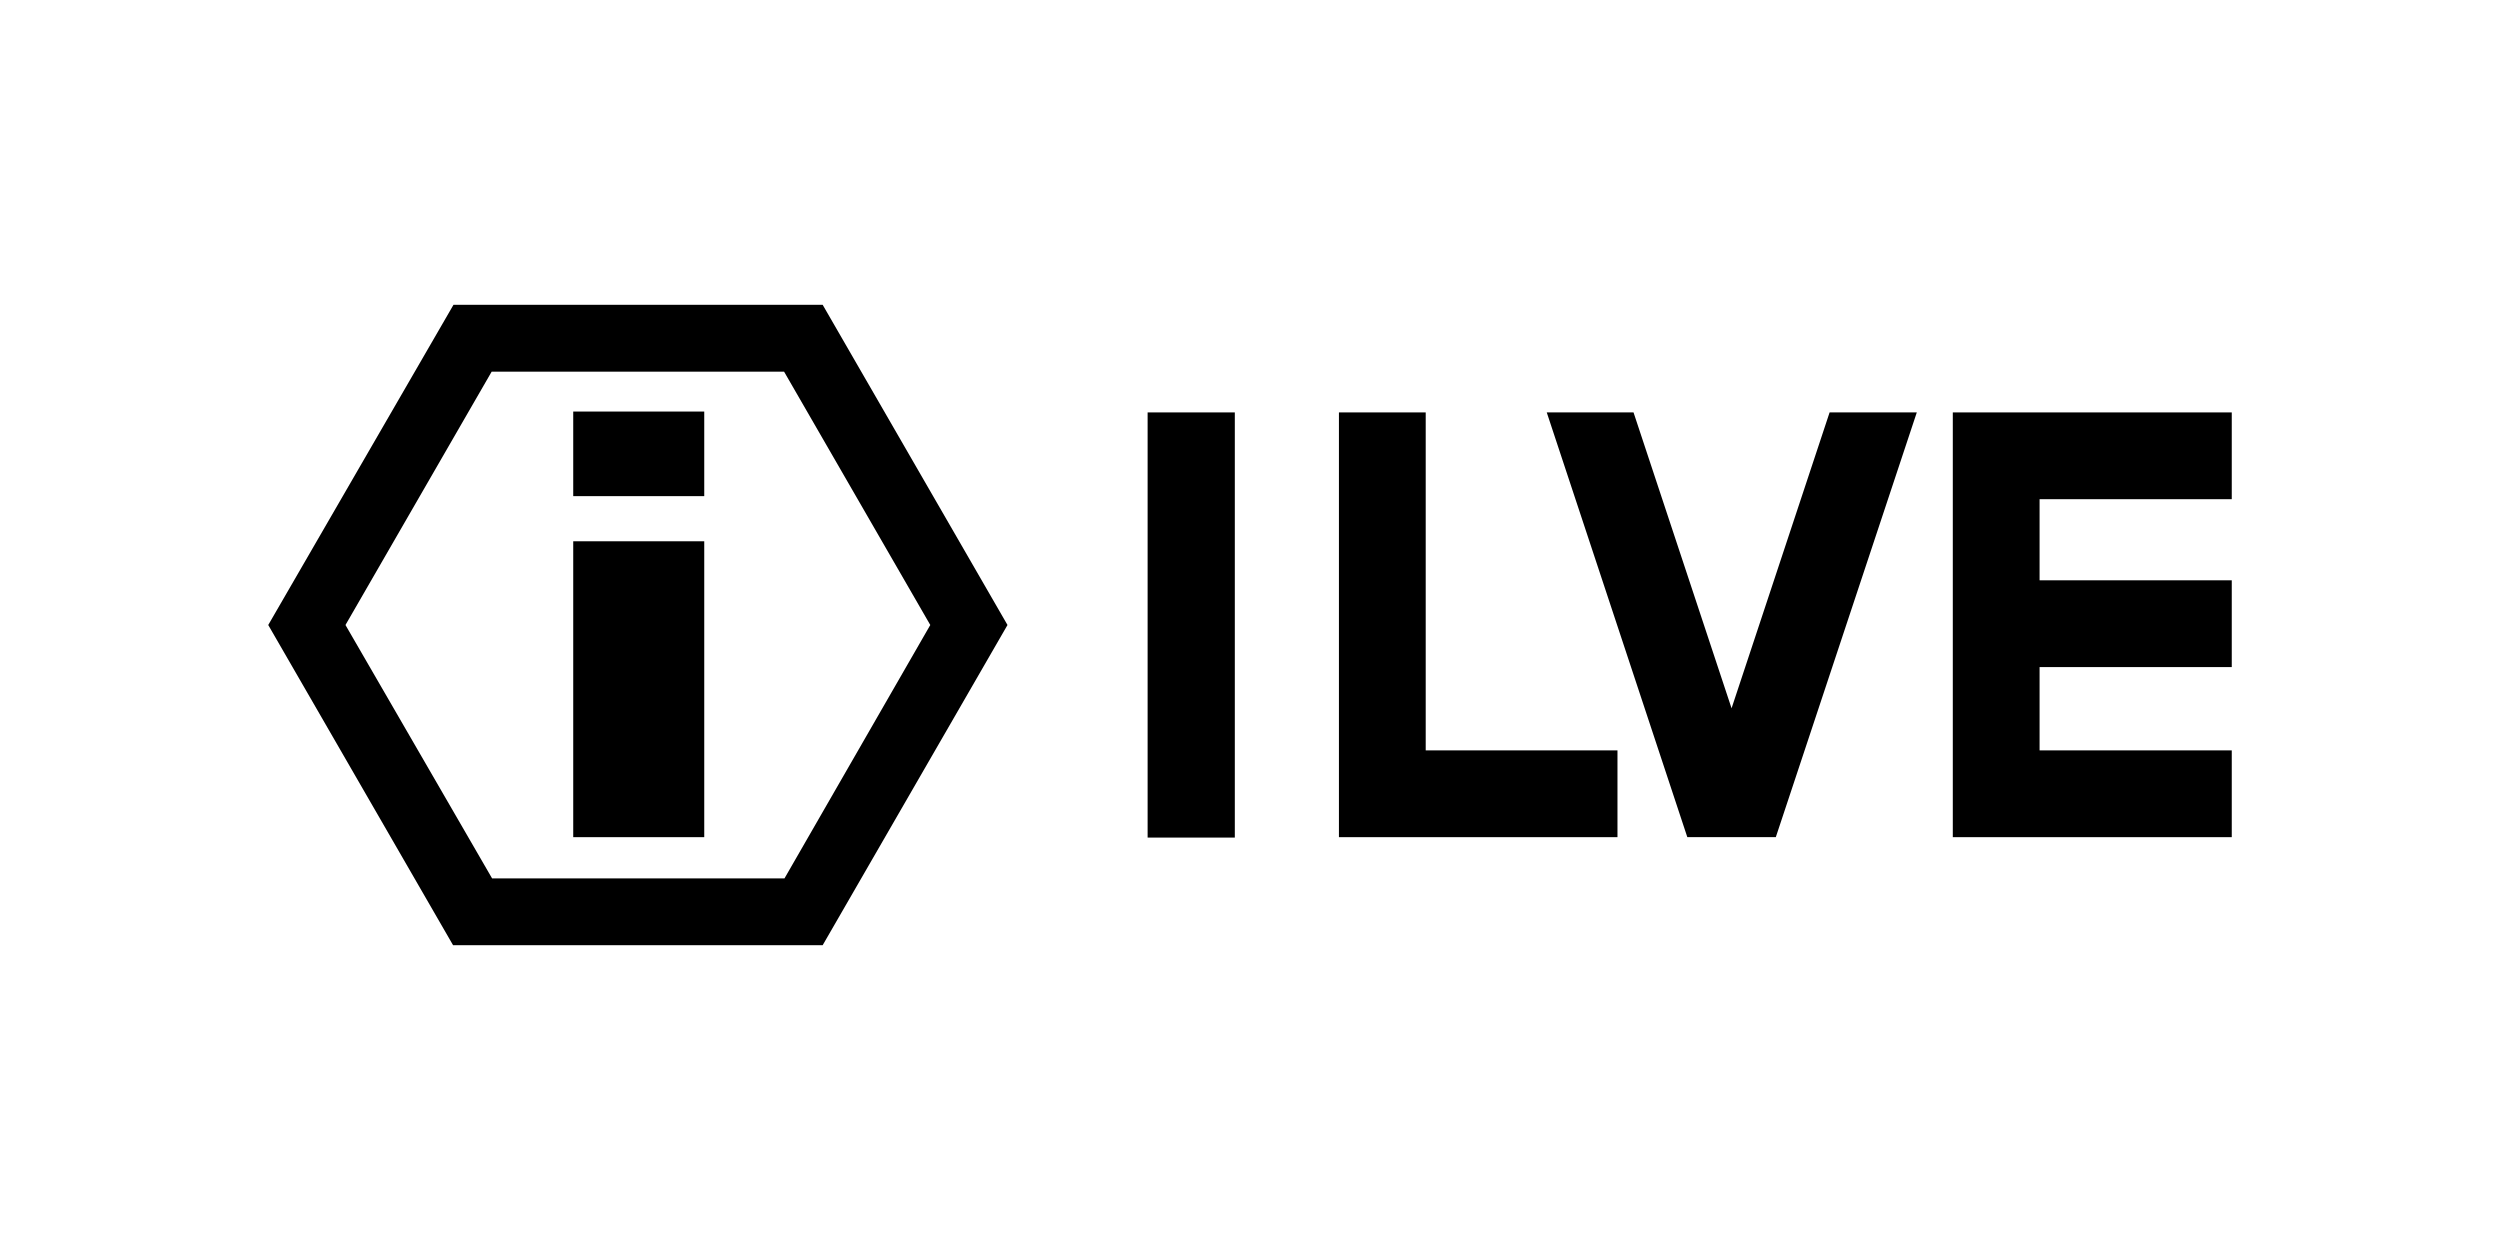 <?xml version="1.0" encoding="UTF-8"?>
<!DOCTYPE svg PUBLIC "-//W3C//DTD SVG 1.1//EN" "http://www.w3.org/Graphics/SVG/1.1/DTD/svg11.dtd">
<!-- Creator: CorelDRAW -->
<svg xmlns="http://www.w3.org/2000/svg" xml:space="preserve" width="400px" height="200px" version="1.1" shape-rendering="geometricPrecision" text-rendering="geometricPrecision" image-rendering="optimizeQuality" fill-rule="evenodd" clip-rule="evenodd"
viewBox="0 0 777 388.5"
 xmlns:xlink="http://www.w3.org/1999/xlink"
 xmlns:xodm="http://www.corel.com/coreldraw/odm/2003">
 <g id="Layer_x0020_1">
  <rect fill="none" width="777" height="388.5"/>
  <g id="_105553410978784">
   <rect fill="black" fill-rule="nonzero" x="356.68" y="128.18" width="27.1" height="132.14"/>
   <rect fill="black" fill-rule="nonzero" x="178.16" y="168.23" width="40.72" height="91.96"/>
   <rect fill="black" fill-rule="nonzero" x="178.16" y="127.91" width="40.72" height="26.29"/>
   <polygon fill="black" fill-rule="nonzero" points="443.11,128.18 416.14,128.18 416.14,260.19 416.55,260.19 443.11,260.19 502.71,260.19 502.71,233.22 443.11,233.22 "/>
   <polygon fill="black" fill-rule="nonzero" points="693.63,155.15 693.63,128.18 633.9,128.18 633.9,128.18 606.93,128.18 606.93,260.19 617.59,260.19 633.9,260.19 693.63,260.19 693.63,233.22 633.9,233.22 633.9,207.33 693.63,207.33 693.63,180.36 633.9,180.36 633.9,155.15 "/>
   <polygon fill="black" fill-rule="nonzero" points="538.17,220.14 507.7,128.18 480.73,128.18 524.42,260.19 524.96,260.19 551.52,260.19 551.92,260.19 595.74,128.18 568.64,128.18 "/>
   <path fill="black" fill-rule="nonzero" d="M140.94 94.74l-57.57 99.51 57.44 99.51 114.88 0 57.44 -99.51 -57.44 -99.51 -114.75 0zm102.88 178.26l-90.88 0 -45.57 -78.75 45.44 -78.74 90.88 0 45.44 78.74 -45.31 78.75z"/>
  </g>
 </g>
</svg>
